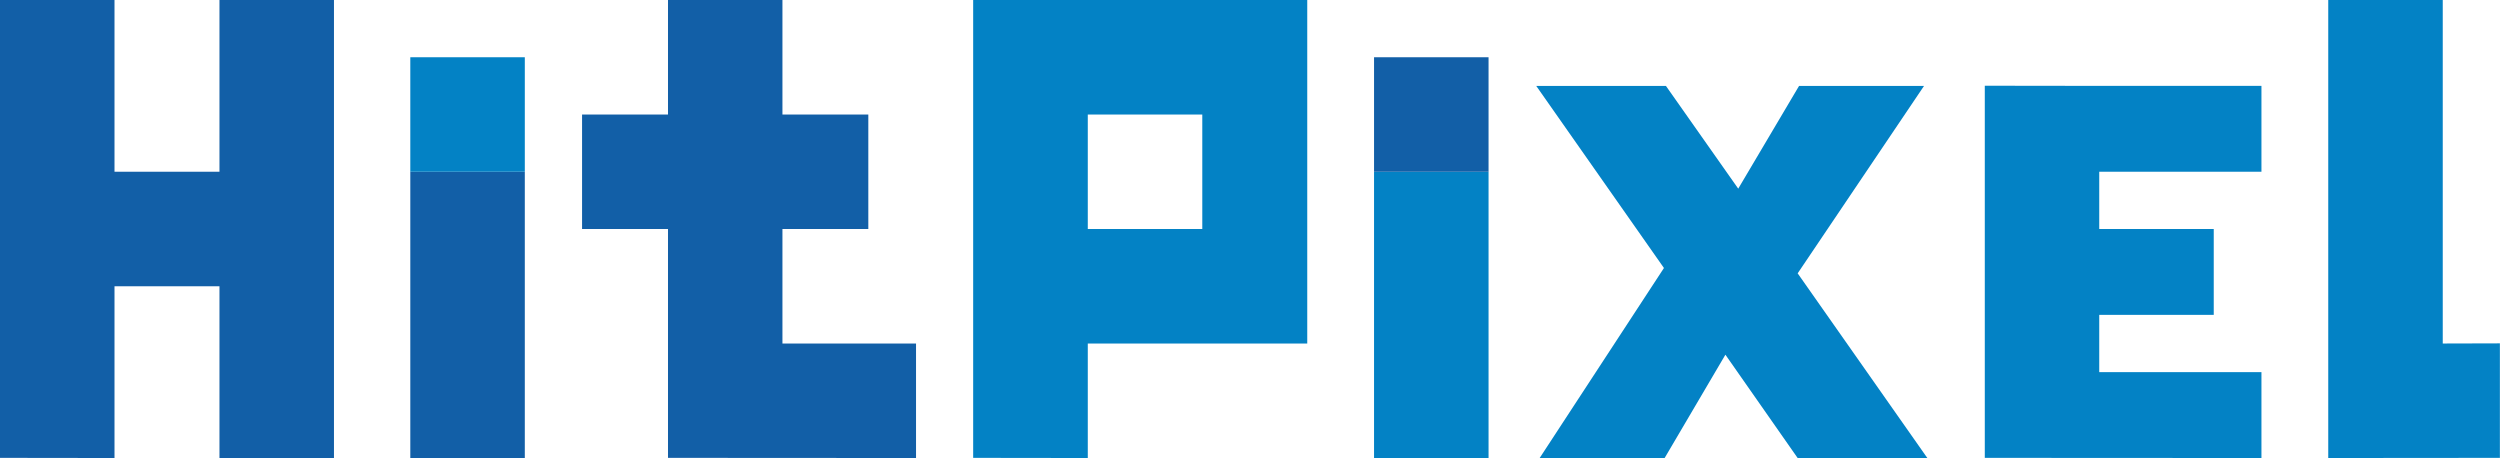 <?xml version="1.0" encoding="utf-8"?>
<!-- Generator: Adobe Illustrator 16.0.0, SVG Export Plug-In . SVG Version: 6.00 Build 0)  -->
<!DOCTYPE svg PUBLIC "-//W3C//DTD SVG 1.1//EN" "http://www.w3.org/Graphics/SVG/1.1/DTD/svg11.dtd">
<svg version="1.1" xmlns="http://www.w3.org/2000/svg" xmlns:xlink="http://www.w3.org/1999/xlink" x="0px" y="0px" width="262px"
	 height="48px" viewBox="0 0 262 48" enable-background="new 0 0 262 48" xml:space="preserve">
<g id="HitPixel_1_" enable-background="new    ">
	<g id="HitPixel">
		<g>
			<path fill="#125FA7" d="M23,18H12V0L-0.006-0.016v48L12,48V30h11v18h12V0H23V18z M43,18v30h12V18H43z"/>
		</g>
	</g>
</g>
<g id="HitPixel_copy_9_1_" enable-background="new    ">
	<g id="HitPixel_copy_9">
		<g>
			<polygon fill="#125FA7" points="82,36 82,24 91,24 91,12 82,12 82,0 70.006,-0.016 70.006,12 61,12 61,24 70.006,24 
				70.006,47.984 96,48 96,36 			"/>
		</g>
	</g>
</g>
<g id="HitPixel_copy_2_1_" enable-background="new    ">
	<g id="HitPixel_copy_2">
		<g>
			<rect x="43" y="6" fill="#0382C5" width="12" height="12"/>
		</g>
	</g>
</g>
<g id="HitPixel_copy_1_" enable-background="new    ">
	<g id="HitPixel_copy">
		<g>
			<path fill="#0382C5" d="M101.988,47.984L114,48V36h23V0l-35.012-0.016V47.984z M114,12h12v12h-12V12z M256,36V0h-12v48
				l17.988-0.016v-12L256,36z"/>
		</g>
	</g>
</g>
<g id="HitPixel_copy_6_1_" enable-background="new    ">
	<g id="HitPixel_copy_6">
		<g>
			<polygon fill="#0382C5" points="237,18 237,9 220,9 208.006,8.984 208.006,47.984 237,48 237,39 220,39 220,33 232,33 232,24 
				220,24 220,18 			"/>
		</g>
	</g>
</g>
<g id="HitPixel_copy_5_1_" enable-background="new    ">
	<g id="HitPixel_copy_5">
		<g>
			<polygon fill="#0382C5" points="188.396,28.646 201.635,9.009 188.538,9.009 182.167,19.771 174.593,9.009 161.001,9.009 
				174.381,28.087 161.354,48.004 174.451,48.004 180.822,37.172 188.396,48.004 201.988,48.004 			"/>
		</g>
	</g>
</g>
<g id="HitPixel_copy_3_1_" enable-background="new    ">
	<g id="HitPixel_copy_3">
		<g>
			<rect x="144" y="18" fill="#0382C5" width="12" height="30"/>
		</g>
	</g>
</g>
<g id="HitPixel_copy_4_1_" enable-background="new    ">
	<g id="HitPixel_copy_4">
		<g>
			<rect x="144" y="6" fill="#125FA7" width="12" height="12"/>
		</g>
	</g>
</g>
</svg>
